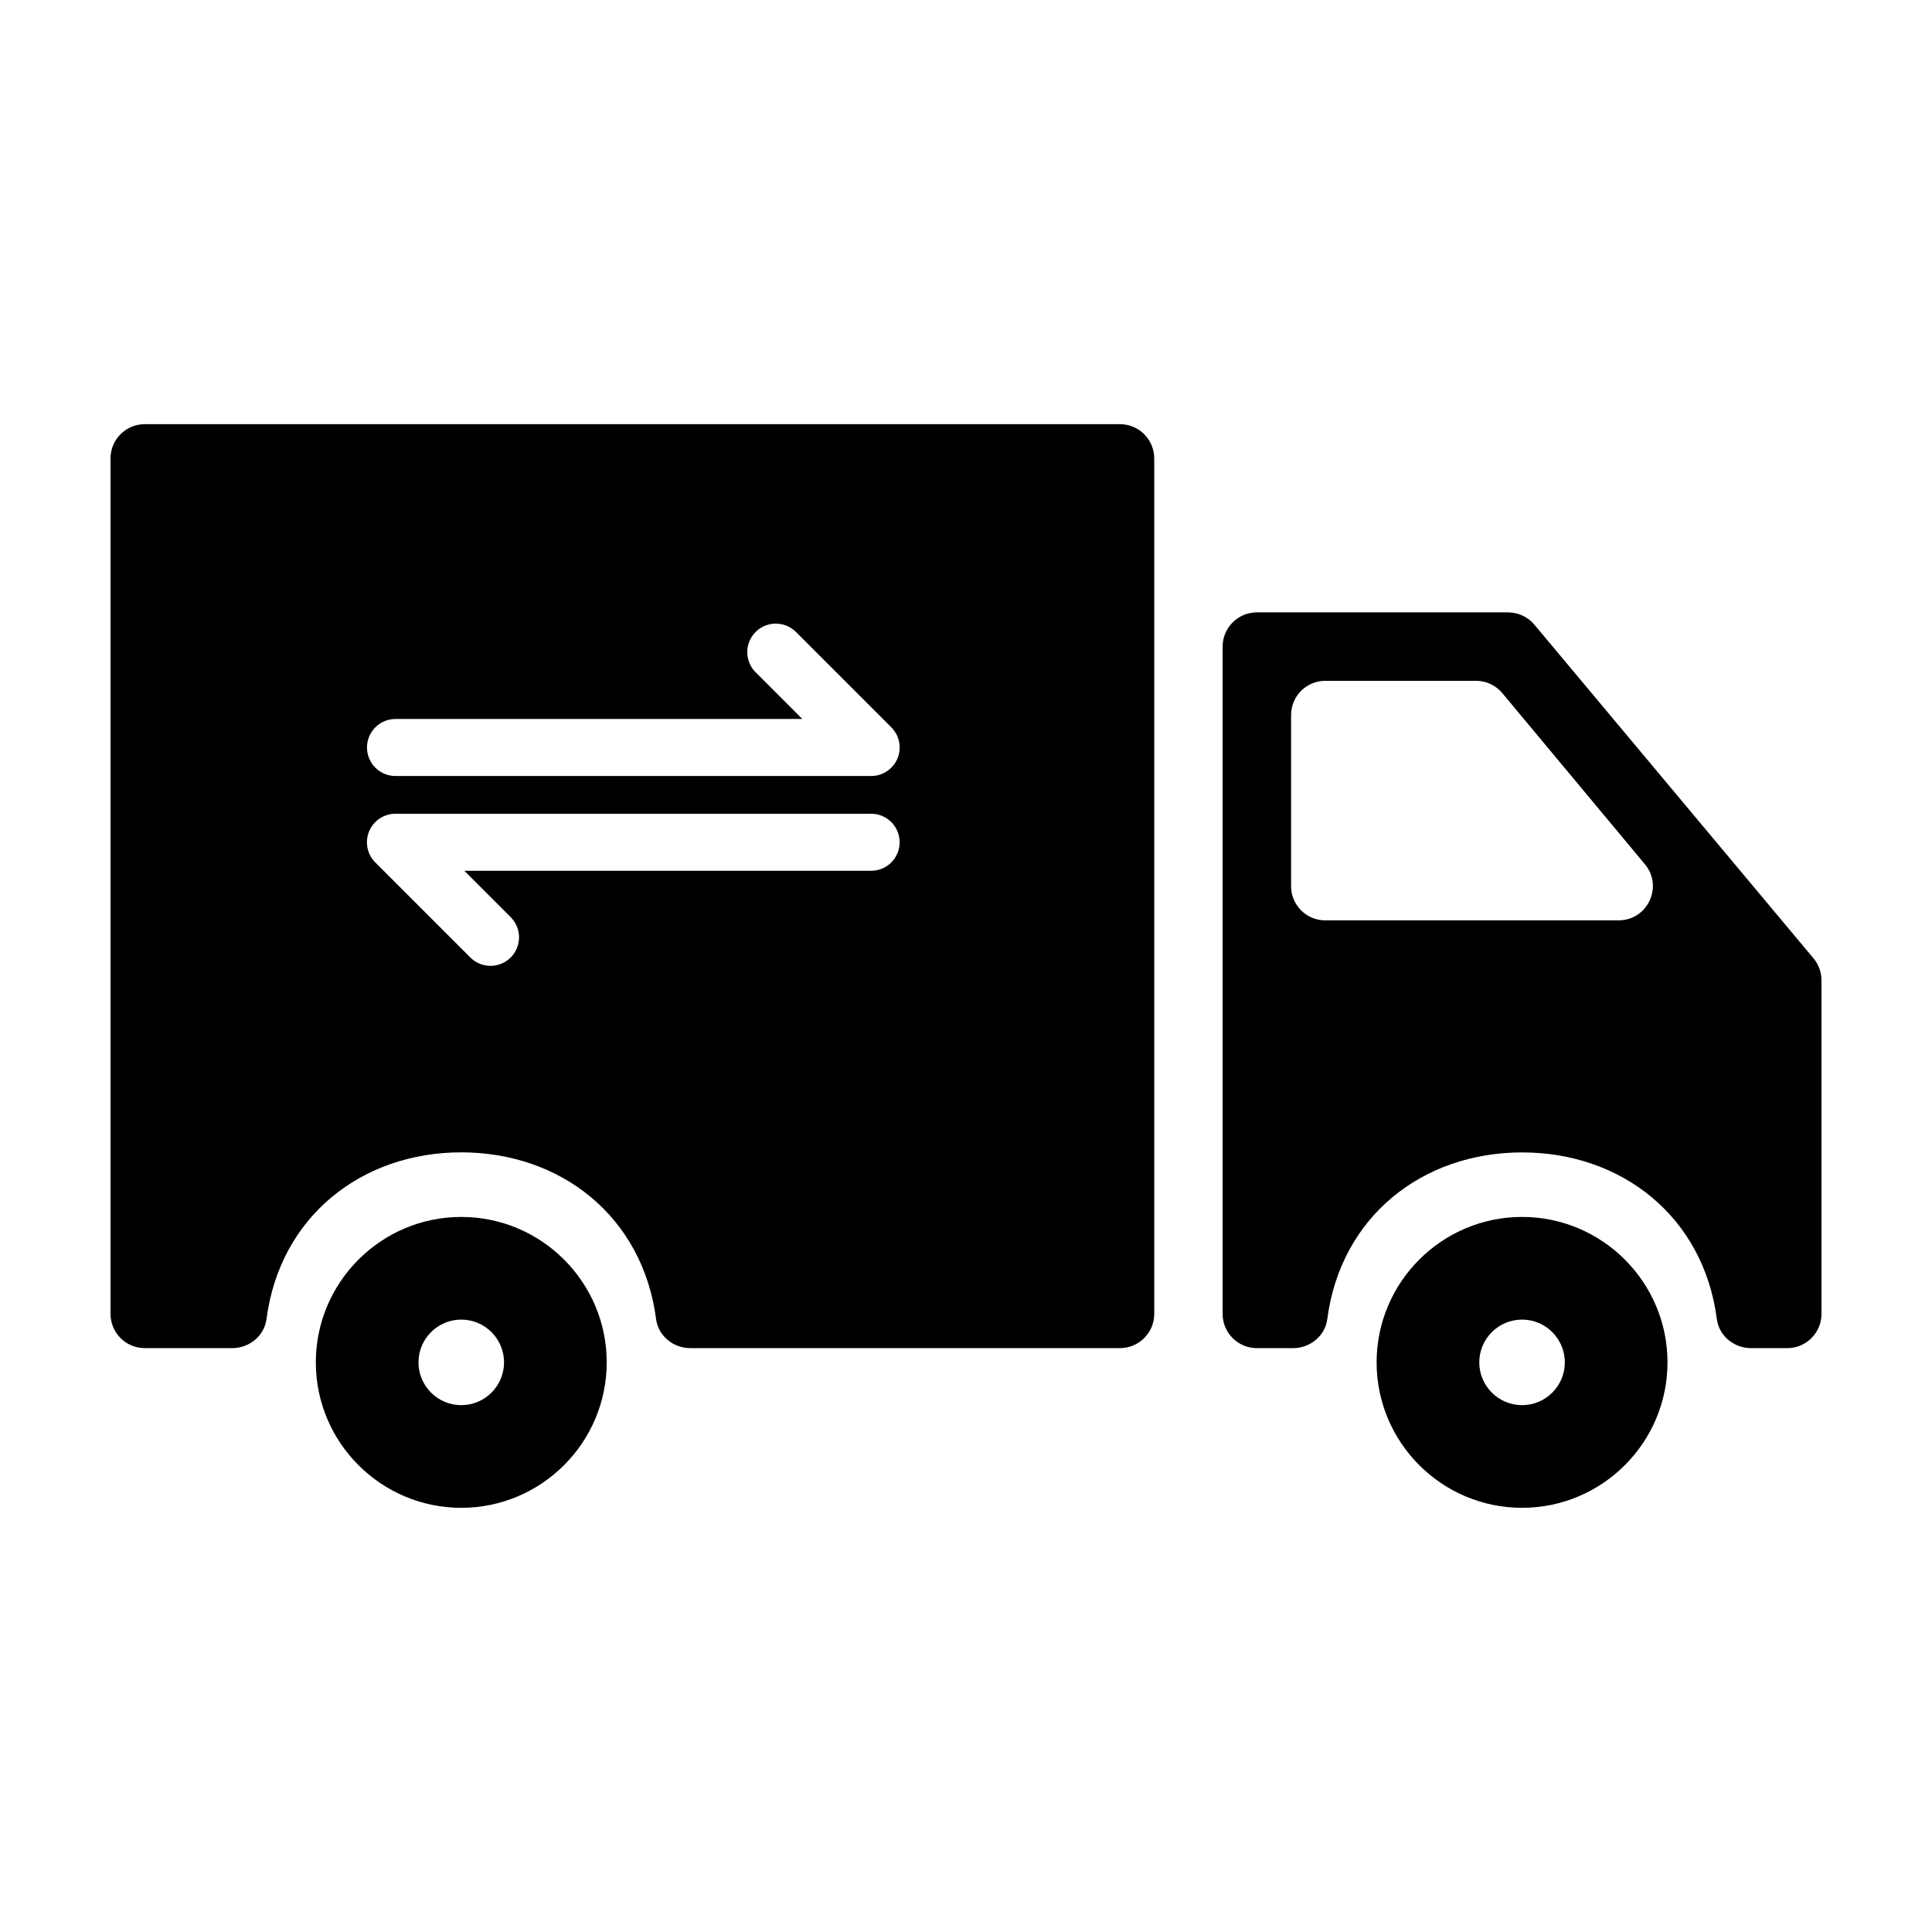 <?xml version="1.0" encoding="UTF-8"?>
<!-- Uploaded to: ICON Repo, www.svgrepo.com, Generator: ICON Repo Mixer Tools -->
<svg fill="#000000" width="800px" height="800px" version="1.1" viewBox="144 144 512 512" xmlns="http://www.w3.org/2000/svg">
 <g>
  <path d="m547.36 466.5c-21.25 0-38.543 17.293-38.543 38.543s17.289 38.543 38.543 38.543c21.246 0 38.543-17.289 38.543-38.543 0-21.246-17.293-38.543-38.543-38.543zm0 49.879c-6.254 0-11.336-5.082-11.336-11.336 0-6.254 5.082-11.336 11.336-11.336 6.254 0 11.336 5.082 11.336 11.336 0 6.254-5.082 11.336-11.336 11.336z"/>
  <path d="m543.67 306.29h-66.59c-5.012 0-9.07 4.062-9.07 9.07v176.84c0 5.004 4.059 9.07 9.07 9.07h9.617c4.488 0 8.465-3.234 9.047-7.684 3.559-27.27 25.309-44.184 51.621-44.184s48.062 16.914 51.621 44.184c0.582 4.453 4.551 7.684 9.047 7.684h9.609c5.004 0 9.07-4.062 9.07-9.07l-0.004-88.418c0-2.129-0.75-4.191-2.113-5.816l-73.969-88.422c-1.723-2.059-4.269-3.25-6.953-3.25zm-57.52 72.547v-45.344c0-5.004 4.059-9.07 9.07-9.07h39.945c2.688 0 5.242 1.199 6.965 3.266l37.785 45.344c4.918 5.906 0.723 14.871-6.969 14.871l-77.73 0.004c-5.012 0-9.07-4.059-9.07-9.07z"/>
  <path d="m182.36 256.41c-5.008 0-9.07 4.066-9.07 9.07v226.71c0 5.008 4.062 9.074 9.07 9.074h23.215c4.488 0 8.473-3.246 9.051-7.695 3.559-27.27 25.309-44.184 51.621-44.184s48.062 16.914 51.621 44.184c0.582 4.453 4.551 7.695 9.043 7.695h113.9c5.008 0 9.074-4.066 9.074-9.074v-226.71c0-5.004-4.066-9.07-9.074-9.07zm167.23 52.859c2.043-0.004 4.004 0.824 5.43 2.293l25.191 25.191c2.16 2.16 2.805 5.41 1.637 8.234-1.172 2.82-3.926 4.664-6.981 4.664h-125.95c-2.023 0.027-3.973-0.754-5.414-2.176-1.438-1.418-2.25-3.359-2.25-5.379 0-2.023 0.812-3.965 2.25-5.383 1.441-1.422 3.391-2.203 5.414-2.176h107.7l-12.289-12.289c-2.207-2.144-2.894-5.414-1.738-8.262 1.156-2.852 3.926-4.719 7.004-4.719zm-100.79 50.383h125.95c2.023-0.031 3.973 0.754 5.414 2.172 1.438 1.422 2.25 3.359 2.25 5.383 0 2.023-0.812 3.961-2.25 5.383-1.441 1.422-3.391 2.203-5.414 2.176h-107.7l12.289 12.289c2.949 2.953 2.949 7.742-0.004 10.691-2.953 2.949-7.742 2.949-10.691-0.004l-25.191-25.191c-2.16-2.16-2.805-5.41-1.637-8.234 1.168-2.824 3.926-4.664 6.981-4.664z"/>
  <path d="m266.24 466.5c-21.25 0-38.543 17.293-38.543 38.543s17.289 38.543 38.543 38.543c21.246 0 38.543-17.289 38.543-38.543 0-21.246-17.293-38.543-38.543-38.543zm0 49.879c-6.254 0-11.336-5.082-11.336-11.336 0-6.254 5.082-11.336 11.336-11.336 6.254 0 11.336 5.082 11.336 11.336 0 6.254-5.082 11.336-11.336 11.336z"/>
 </g>
</svg>